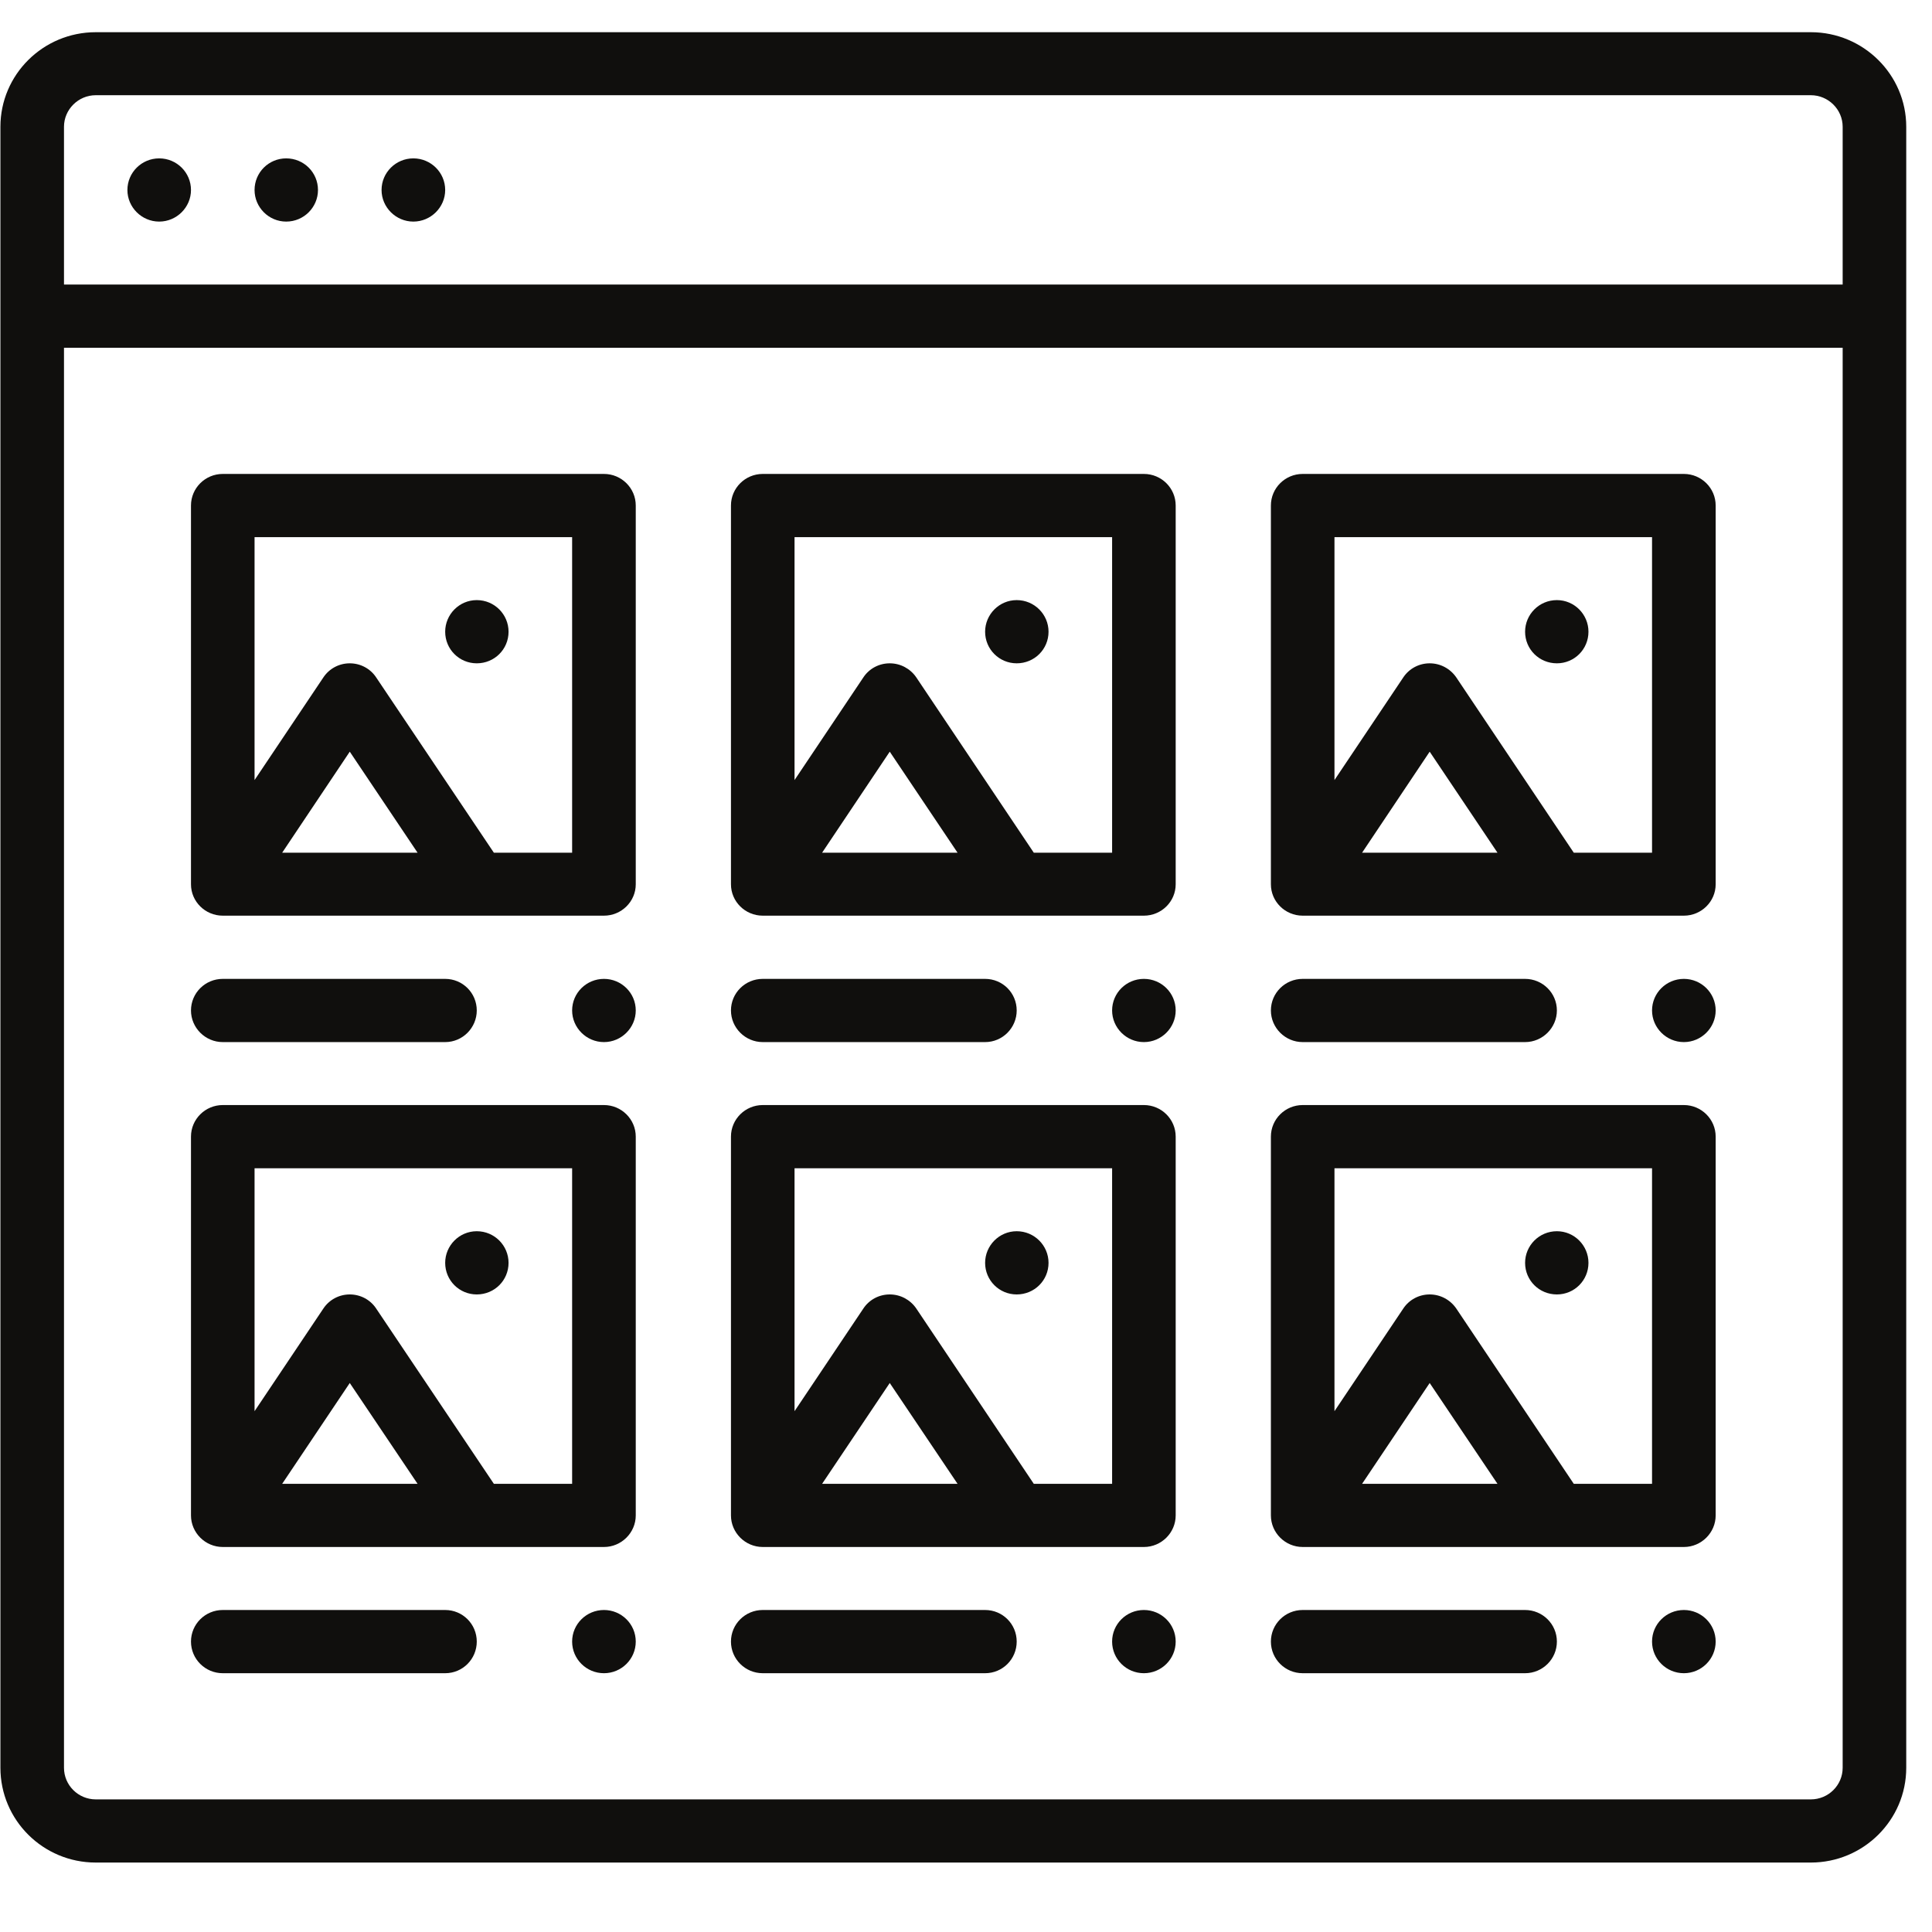 <svg xmlns="http://www.w3.org/2000/svg" xmlns:xlink="http://www.w3.org/1999/xlink" width="50" zoomAndPan="magnify" viewBox="0 0 37.5 37.5" height="50" preserveAspectRatio="xMidYMid meet" version="1.0"><defs><clipPath id="a7eb3101c7"><path d="M 0 0.625 L 37 0.625 L 37 36.152 L 0 36.152 Z M 0 0.625 " clip-rule="nonzero"/></clipPath></defs><g clip-path="url(#a7eb3101c7)"><path fill="#100f0d" d="M 35.148 34.926 L 1.859 34.926 C 1.52 34.926 1.242 34.652 1.242 34.312 L 1.242 6.75 L 35.766 6.75 L 35.766 34.312 C 35.766 34.652 35.488 34.926 35.148 34.926 Z M 1.859 1.848 L 35.148 1.848 C 35.488 1.848 35.766 2.125 35.766 2.461 L 35.766 5.523 L 1.242 5.523 L 1.242 2.461 C 1.242 2.125 1.52 1.848 1.859 1.848 Z M 35.148 0.625 L 1.859 0.625 C 0.836 0.625 0.008 1.449 0.008 2.461 L 0.008 34.312 C 0.008 35.328 0.836 36.152 1.859 36.152 L 35.148 36.152 C 36.168 36.152 37 35.328 37 34.312 L 37 2.461 C 37 1.449 36.168 0.625 35.148 0.625 " fill-opacity="1" fill-rule="nonzero"/></g><path fill="#100f0d" d="M 8.023 4.301 C 8.363 4.301 8.641 4.023 8.641 3.688 C 8.641 3.348 8.363 3.074 8.023 3.074 C 7.684 3.074 7.406 3.348 7.406 3.688 C 7.406 4.023 7.684 4.301 8.023 4.301 " fill-opacity="1" fill-rule="nonzero"/><path fill="#100f0d" d="M 5.555 4.301 C 5.898 4.301 6.172 4.023 6.172 3.688 C 6.172 3.348 5.898 3.074 5.555 3.074 C 5.215 3.074 4.941 3.348 4.941 3.688 C 4.941 4.023 5.215 4.301 5.555 4.301 " fill-opacity="1" fill-rule="nonzero"/><path fill="#100f0d" d="M 3.09 4.301 C 3.43 4.301 3.707 4.023 3.707 3.688 C 3.707 3.348 3.43 3.074 3.09 3.074 C 2.75 3.074 2.473 3.348 2.473 3.688 C 2.473 4.023 2.75 4.301 3.09 4.301 " fill-opacity="1" fill-rule="nonzero"/><path fill="#100f0d" d="M 4.324 20.227 L 8.641 20.227 C 8.98 20.227 9.254 19.949 9.254 19.613 C 9.254 19.273 8.98 19 8.641 19 L 4.324 19 C 3.984 19 3.707 19.273 3.707 19.613 C 3.707 19.949 3.984 20.227 4.324 20.227 " fill-opacity="1" fill-rule="nonzero"/><path fill="#100f0d" d="M 11.105 16.551 L 9.586 16.551 L 7.301 13.148 C 7.188 12.977 6.996 12.875 6.789 12.875 C 6.582 12.875 6.391 12.977 6.277 13.148 L 4.941 15.141 L 4.941 10.426 L 11.105 10.426 Z M 5.477 16.551 L 6.789 14.59 L 8.105 16.551 Z M 11.723 9.199 L 4.324 9.199 C 3.984 9.199 3.707 9.473 3.707 9.812 L 3.707 17.164 C 3.707 17.5 3.984 17.773 4.324 17.773 L 11.723 17.773 C 12.062 17.773 12.34 17.5 12.34 17.164 L 12.34 9.812 C 12.34 9.473 12.062 9.199 11.723 9.199 " fill-opacity="1" fill-rule="nonzero"/><path fill="#100f0d" d="M 9.254 12.875 C 9.598 12.875 9.871 12.602 9.871 12.262 C 9.871 11.926 9.598 11.648 9.254 11.648 C 8.914 11.648 8.641 11.926 8.641 12.262 C 8.641 12.602 8.914 12.875 9.254 12.875 " fill-opacity="1" fill-rule="nonzero"/><path fill="#100f0d" d="M 21.586 16.551 L 20.066 16.551 L 17.785 13.148 C 17.668 12.977 17.477 12.875 17.27 12.875 C 17.062 12.875 16.871 12.977 16.758 13.148 L 15.422 15.141 L 15.422 10.426 L 21.586 10.426 Z M 15.957 16.551 L 17.27 14.59 L 18.586 16.551 Z M 22.203 9.199 L 14.805 9.199 C 14.465 9.199 14.188 9.473 14.188 9.812 L 14.188 17.164 C 14.188 17.5 14.465 17.773 14.805 17.773 L 22.203 17.773 C 22.543 17.773 22.82 17.5 22.82 17.164 L 22.82 9.812 C 22.82 9.473 22.543 9.199 22.203 9.199 " fill-opacity="1" fill-rule="nonzero"/><path fill="#100f0d" d="M 19.734 12.875 C 20.078 12.875 20.352 12.602 20.352 12.262 C 20.352 11.926 20.078 11.648 19.734 11.648 C 19.395 11.648 19.121 11.926 19.121 12.262 C 19.121 12.602 19.395 12.875 19.734 12.875 " fill-opacity="1" fill-rule="nonzero"/><path fill="#100f0d" d="M 32.066 16.551 L 30.547 16.551 L 28.266 13.148 C 28.148 12.977 27.957 12.875 27.75 12.875 C 27.543 12.875 27.352 12.977 27.238 13.148 L 25.902 15.141 L 25.902 10.426 L 32.066 10.426 Z M 26.438 16.551 L 27.75 14.59 L 29.066 16.551 Z M 32.684 9.199 L 25.285 9.199 C 24.945 9.199 24.668 9.473 24.668 9.812 L 24.668 17.164 C 24.668 17.5 24.945 17.773 25.285 17.773 L 32.684 17.773 C 33.023 17.773 33.301 17.5 33.301 17.164 L 33.301 9.812 C 33.301 9.473 33.023 9.199 32.684 9.199 " fill-opacity="1" fill-rule="nonzero"/><path fill="#100f0d" d="M 30.219 12.875 C 30.559 12.875 30.832 12.602 30.832 12.262 C 30.832 11.926 30.559 11.648 30.219 11.648 C 29.875 11.648 29.602 11.926 29.602 12.262 C 29.602 12.602 29.875 12.875 30.219 12.875 " fill-opacity="1" fill-rule="nonzero"/><path fill="#100f0d" d="M 11.105 28.801 L 9.586 28.801 L 7.301 25.398 C 7.188 25.227 6.996 25.125 6.789 25.125 C 6.582 25.125 6.391 25.227 6.277 25.398 L 4.941 27.391 L 4.941 22.676 L 11.105 22.676 Z M 5.477 28.801 L 6.789 26.844 L 8.105 28.801 Z M 11.723 21.449 L 4.324 21.449 C 3.984 21.449 3.707 21.723 3.707 22.062 L 3.707 29.414 C 3.707 29.75 3.984 30.027 4.324 30.027 L 11.723 30.027 C 12.062 30.027 12.34 29.75 12.34 29.414 L 12.34 22.062 C 12.34 21.723 12.062 21.449 11.723 21.449 " fill-opacity="1" fill-rule="nonzero"/><path fill="#100f0d" d="M 9.254 25.125 C 9.598 25.125 9.871 24.852 9.871 24.512 C 9.871 24.176 9.598 23.898 9.254 23.898 C 8.914 23.898 8.641 24.176 8.641 24.512 C 8.641 24.852 8.914 25.125 9.254 25.125 " fill-opacity="1" fill-rule="nonzero"/><path fill="#100f0d" d="M 21.586 28.801 L 20.066 28.801 L 17.785 25.398 C 17.668 25.227 17.477 25.125 17.27 25.125 C 17.062 25.125 16.871 25.227 16.758 25.398 L 15.422 27.391 L 15.422 22.676 L 21.586 22.676 Z M 15.957 28.801 L 17.27 26.844 L 18.586 28.801 Z M 22.203 21.449 L 14.805 21.449 C 14.465 21.449 14.188 21.723 14.188 22.062 L 14.188 29.414 C 14.188 29.75 14.465 30.027 14.805 30.027 L 22.203 30.027 C 22.543 30.027 22.82 29.75 22.82 29.414 L 22.82 22.062 C 22.82 21.723 22.543 21.449 22.203 21.449 " fill-opacity="1" fill-rule="nonzero"/><path fill="#100f0d" d="M 19.734 25.125 C 20.078 25.125 20.352 24.852 20.352 24.512 C 20.352 24.176 20.078 23.898 19.734 23.898 C 19.395 23.898 19.121 24.176 19.121 24.512 C 19.121 24.852 19.395 25.125 19.734 25.125 " fill-opacity="1" fill-rule="nonzero"/><path fill="#100f0d" d="M 32.066 28.801 L 30.547 28.801 L 28.266 25.398 C 28.148 25.227 27.957 25.125 27.75 25.125 C 27.543 25.125 27.352 25.227 27.238 25.398 L 25.902 27.391 L 25.902 22.676 L 32.066 22.676 Z M 26.438 28.801 L 27.75 26.844 L 29.066 28.801 Z M 32.684 21.449 L 25.285 21.449 C 24.945 21.449 24.668 21.723 24.668 22.062 L 24.668 29.414 C 24.668 29.75 24.945 30.027 25.285 30.027 L 32.684 30.027 C 33.023 30.027 33.301 29.75 33.301 29.414 L 33.301 22.062 C 33.301 21.723 33.023 21.449 32.684 21.449 " fill-opacity="1" fill-rule="nonzero"/><path fill="#100f0d" d="M 30.219 25.125 C 30.559 25.125 30.832 24.852 30.832 24.512 C 30.832 24.176 30.559 23.898 30.219 23.898 C 29.875 23.898 29.602 24.176 29.602 24.512 C 29.602 24.852 29.875 25.125 30.219 25.125 " fill-opacity="1" fill-rule="nonzero"/><path fill="#100f0d" d="M 11.723 19 C 11.383 19 11.105 19.273 11.105 19.613 C 11.105 19.949 11.383 20.227 11.723 20.227 C 12.062 20.227 12.34 19.949 12.34 19.613 C 12.34 19.273 12.062 19 11.723 19 " fill-opacity="1" fill-rule="nonzero"/><path fill="#100f0d" d="M 14.805 20.227 L 19.121 20.227 C 19.461 20.227 19.734 19.949 19.734 19.613 C 19.734 19.273 19.461 19 19.121 19 L 14.805 19 C 14.465 19 14.188 19.273 14.188 19.613 C 14.188 19.949 14.465 20.227 14.805 20.227 " fill-opacity="1" fill-rule="nonzero"/><path fill="#100f0d" d="M 22.203 19 C 21.863 19 21.586 19.273 21.586 19.613 C 21.586 19.949 21.863 20.227 22.203 20.227 C 22.543 20.227 22.82 19.949 22.82 19.613 C 22.82 19.273 22.543 19 22.203 19 " fill-opacity="1" fill-rule="nonzero"/><path fill="#100f0d" d="M 25.285 20.227 L 29.602 20.227 C 29.941 20.227 30.219 19.949 30.219 19.613 C 30.219 19.273 29.941 19 29.602 19 L 25.285 19 C 24.945 19 24.668 19.273 24.668 19.613 C 24.668 19.949 24.945 20.227 25.285 20.227 " fill-opacity="1" fill-rule="nonzero"/><path fill="#100f0d" d="M 32.684 19 C 32.344 19 32.066 19.273 32.066 19.613 C 32.066 19.949 32.344 20.227 32.684 20.227 C 33.023 20.227 33.301 19.949 33.301 19.613 C 33.301 19.273 33.023 19 32.684 19 " fill-opacity="1" fill-rule="nonzero"/><path fill="#100f0d" d="M 8.641 31.25 L 4.324 31.25 C 3.984 31.25 3.707 31.523 3.707 31.863 C 3.707 32.203 3.984 32.477 4.324 32.477 L 8.641 32.477 C 8.98 32.477 9.254 32.203 9.254 31.863 C 9.254 31.523 8.98 31.25 8.641 31.25 " fill-opacity="1" fill-rule="nonzero"/><path fill="#100f0d" d="M 11.723 31.25 C 11.383 31.25 11.105 31.523 11.105 31.863 C 11.105 32.203 11.383 32.477 11.723 32.477 C 12.062 32.477 12.34 32.203 12.34 31.863 C 12.34 31.523 12.062 31.25 11.723 31.25 " fill-opacity="1" fill-rule="nonzero"/><path fill="#100f0d" d="M 19.121 31.25 L 14.805 31.25 C 14.465 31.25 14.188 31.523 14.188 31.863 C 14.188 32.203 14.465 32.477 14.805 32.477 L 19.121 32.477 C 19.461 32.477 19.734 32.203 19.734 31.863 C 19.734 31.523 19.461 31.25 19.121 31.25 " fill-opacity="1" fill-rule="nonzero"/><path fill="#100f0d" d="M 22.203 31.25 C 21.863 31.25 21.586 31.523 21.586 31.863 C 21.586 32.203 21.863 32.477 22.203 32.477 C 22.543 32.477 22.82 32.203 22.82 31.863 C 22.82 31.523 22.543 31.25 22.203 31.25 " fill-opacity="1" fill-rule="nonzero"/><path fill="#100f0d" d="M 29.602 31.25 L 25.285 31.25 C 24.945 31.25 24.668 31.523 24.668 31.863 C 24.668 32.203 24.945 32.477 25.285 32.477 L 29.602 32.477 C 29.941 32.477 30.219 32.203 30.219 31.863 C 30.219 31.523 29.941 31.25 29.602 31.25 " fill-opacity="1" fill-rule="nonzero"/><path fill="#100f0d" d="M 32.684 31.25 C 32.344 31.25 32.066 31.523 32.066 31.863 C 32.066 32.203 32.344 32.477 32.684 32.477 C 33.023 32.477 33.301 32.203 33.301 31.863 C 33.301 31.523 33.023 31.25 32.684 31.25 " fill-opacity="1" fill-rule="nonzero"/></svg>